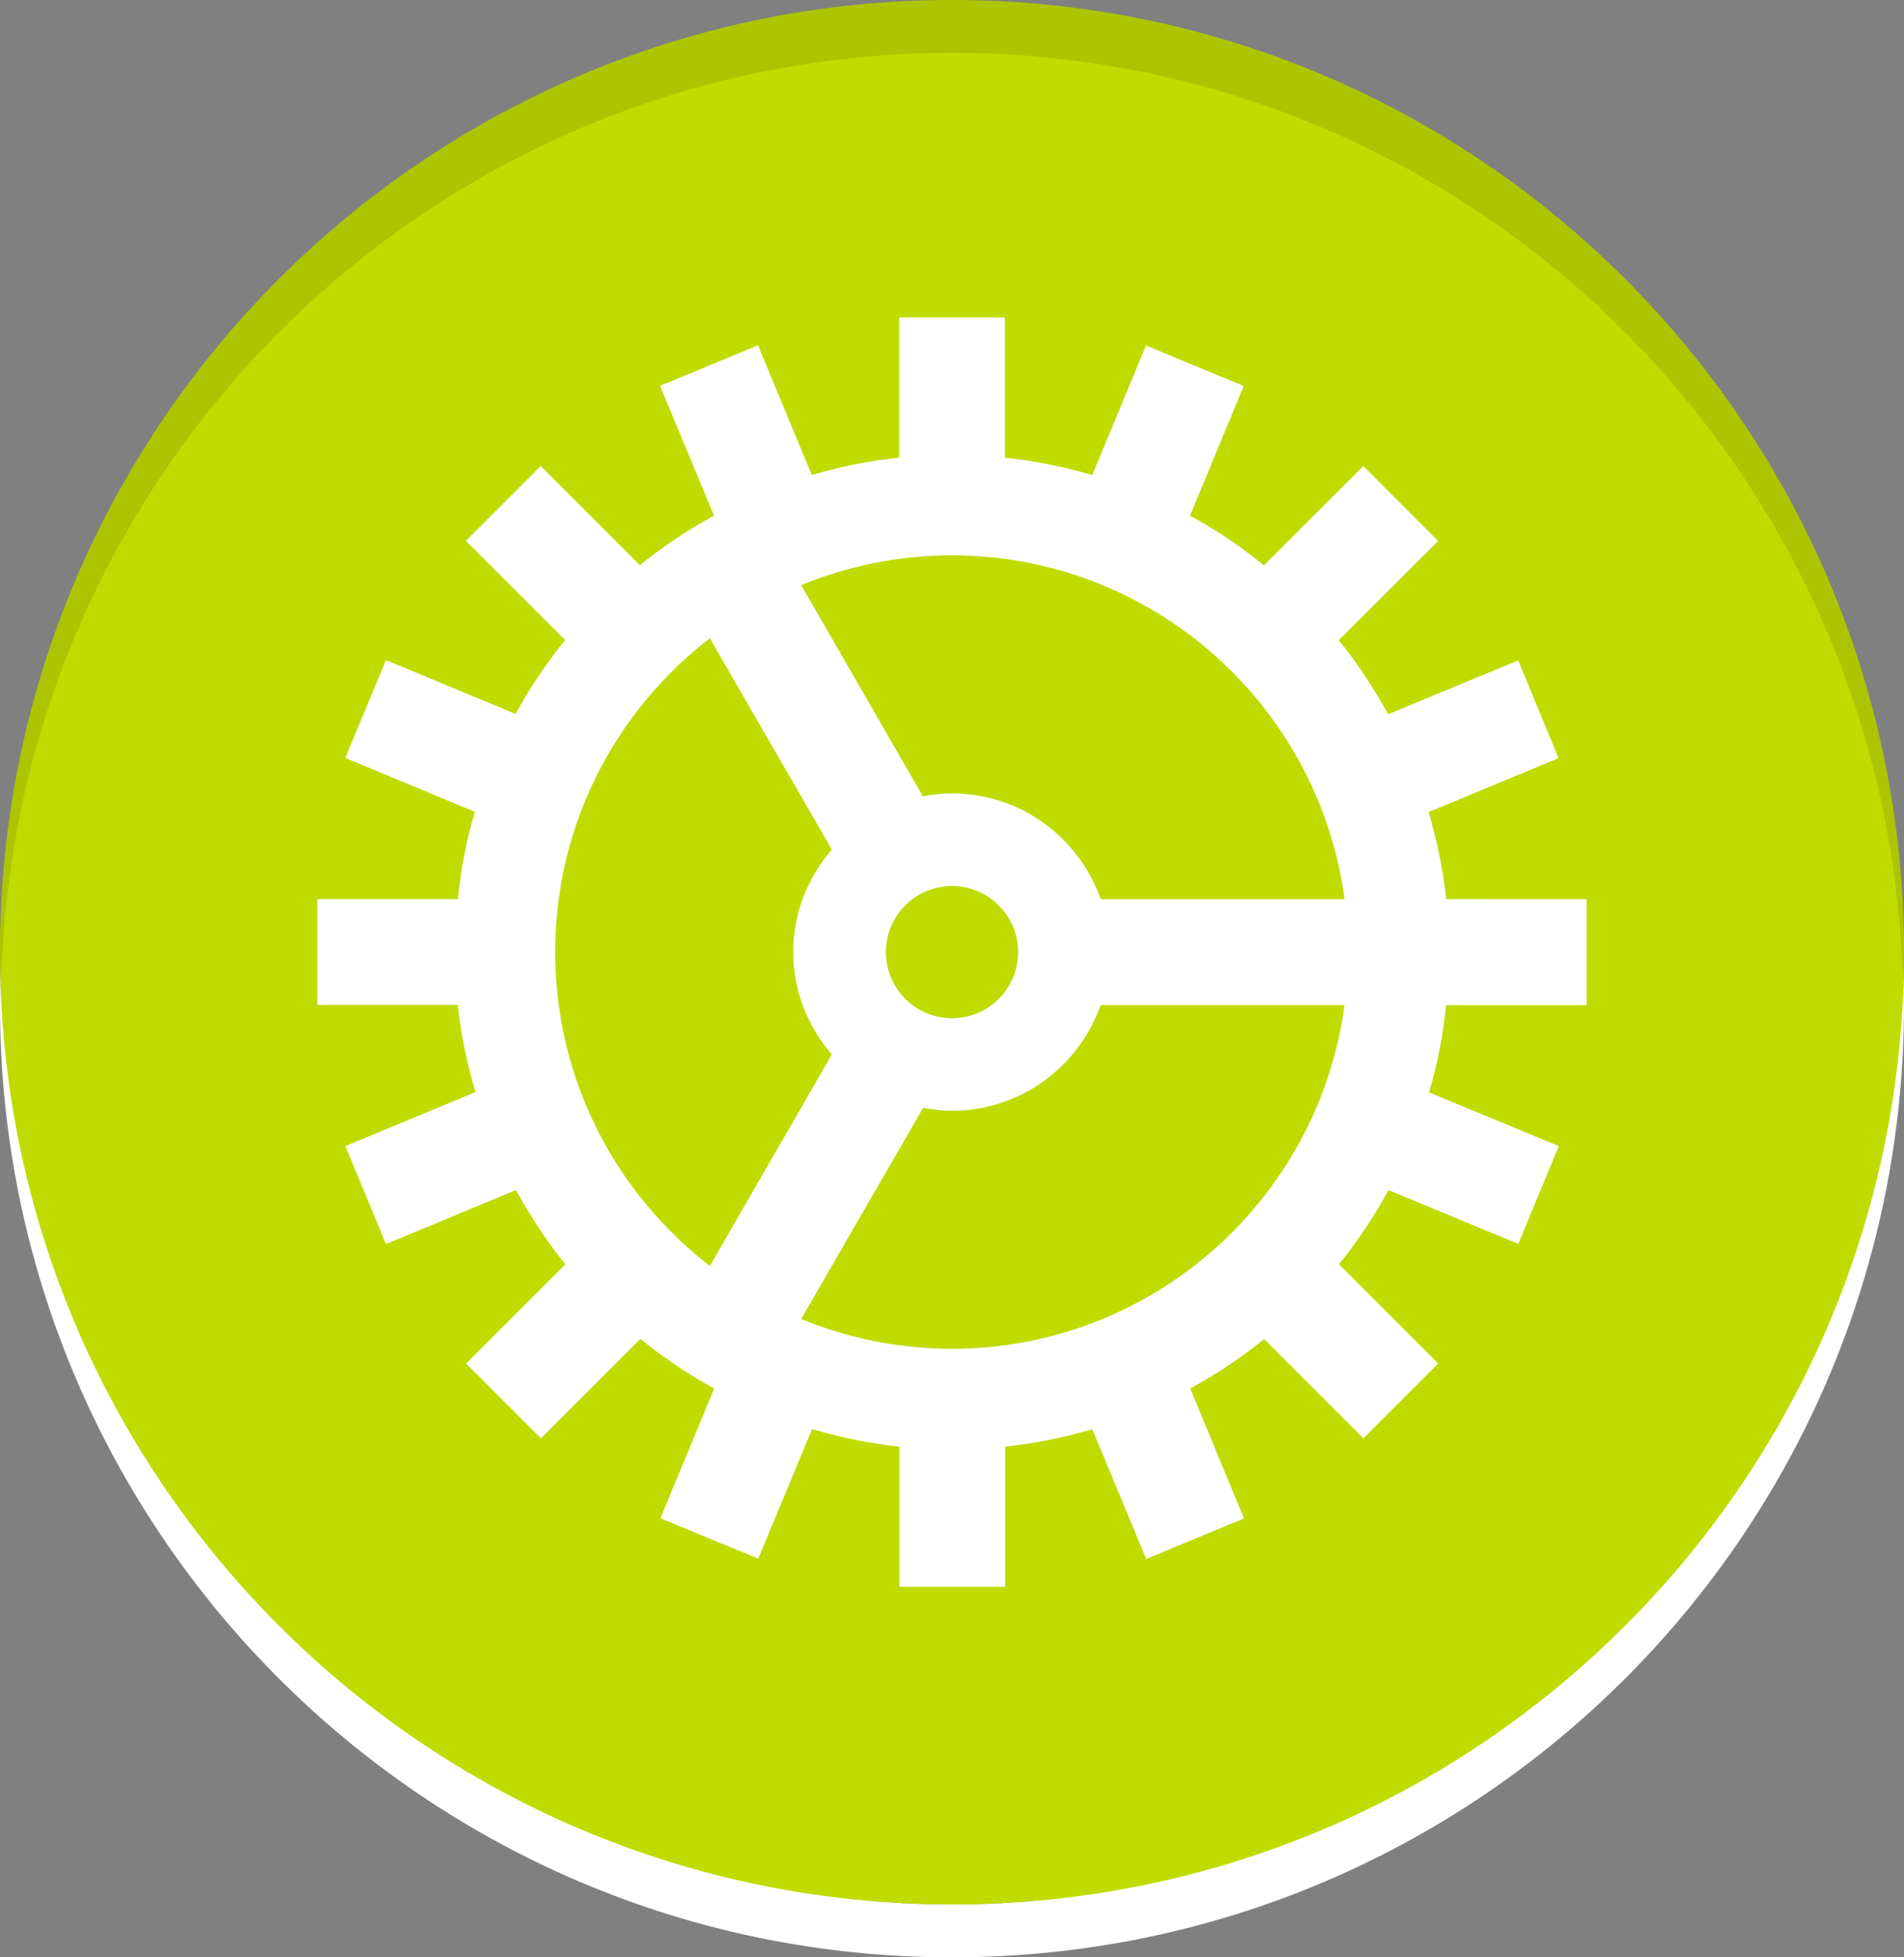 <?xml version="1.0" encoding="utf-8"?>
<!-- Generator: Adobe Illustrator 16.0.4, SVG Export Plug-In . SVG Version: 6.00 Build 0)  -->
<!DOCTYPE svg PUBLIC "-//W3C//DTD SVG 1.1//EN" "http://www.w3.org/Graphics/SVG/1.1/DTD/svg11.dtd">
<svg version="1.1" id="Ebene_1" xmlns="http://www.w3.org/2000/svg" xmlns:xlink="http://www.w3.org/1999/xlink" x="0px" y="0px"
	 width="36px" height="37px" viewBox="0 0 36 37" enable-background="new 0 0 36 37" xml:space="preserve">
<rect x="0" y="0" width="36" height="37" fill="#808080" stroke="none"/>
<g>
	<path fill="#FFFFFF" d="M18,2c9.374,0,17,7.627,17,17.002C35,28.375,27.374,36,18,36C8.626,36,1,28.375,1,19.002
		C1,9.627,8.626,2,18,2 M18,1C8.061,1,0,9.061,0,19.002C0,28.945,8.061,37,18,37c9.943,0,18-8.055,18-17.998C36,9.061,27.943,1,18,1
		L18,1z"/>
</g>
<g>
	<path fill="#BEDC00" d="M0,18.002C0,27.945,8.061,36,18,36c9.943,0,18-8.055,18-17.998C36,8.061,27.943,0,18,0
		C8.061,0,0,8.061,0,18.002z"/>
</g>
<g opacity="0.1">
	<path d="M18,1c9.773,0,17.707,7.794,17.974,17.502C35.979,18.334,36,18.17,36,18.002C36,8.061,27.943,0,18,0
		C8.061,0,0,8.061,0,18.002c0,0.168,0.021,0.332,0.025,0.5C0.292,8.794,8.229,1,18,1z"/>
</g>
<path fill="#FFFFFF" d="M27.346,16.997c-0.062-0.559-0.176-1.109-0.334-1.646l2.457-1.02l-0.764-1.848l-2.459,1.019
	c-0.27-0.493-0.578-0.964-0.934-1.401l1.879-1.875l-1.414-1.416l-1.879,1.877C23.465,10.336,23,10.019,22.5,9.748l1.016-2.451
	l-1.848-0.766L20.652,8.98C20.109,8.823,19.557,8.71,19,8.65V6h-2v2.65c-0.559,0.06-1.107,0.168-1.65,0.33l-1.018-2.453L12.48,7.294
	l1.02,2.454c-0.5,0.271-0.969,0.584-1.402,0.936l-1.875-1.875l-1.414,1.415l1.875,1.875c-0.352,0.437-0.664,0.899-0.936,1.397
	l-2.451-1.019l-0.768,1.85l2.449,1.019c-0.16,0.546-0.267,1.102-0.32,1.651H6v2l2.654-0.001c0.062,0.562,0.176,1.113,0.336,1.648
	l-2.459,1.021l0.766,1.852l2.459-1.021c0.271,0.494,0.576,0.963,0.934,1.403l-1.877,1.876l1.414,1.415l1.881-1.881
	c0.433,0.351,0.896,0.667,1.396,0.938l-1.017,2.453l1.849,0.764l1.019-2.45c0.545,0.162,1.1,0.273,1.649,0.332v2.649h2v-2.649
	c0.56-0.059,1.106-0.17,1.649-0.328l1.019,2.451l1.849-0.766l-1.017-2.456c0.498-0.271,0.965-0.582,1.397-0.935l1.877,1.877
	l1.414-1.415l-1.875-1.876c0.353-0.435,0.662-0.901,0.937-1.401l2.453,1.017l0.765-1.849L27.02,20.65
	c0.162-0.549,0.268-1.102,0.323-1.65H30v-0.002v-2L27.346,16.997z M13.422,23.931c-1.775-1.37-2.924-3.517-2.924-5.935
	c0-2.415,1.146-4.561,2.923-5.931l2.306,3.993c-0.447,0.523-0.729,1.195-0.729,1.938c0,0.744,0.281,1.416,0.729,1.938L13.422,23.931
	z M17.998,25.496c-1.01,0-1.971-0.202-2.85-0.562l2.306-3.992c0.177,0.032,0.356,0.055,0.544,0.055c1.302,0,2.4-0.836,2.814-1.998
	h4.61C24.932,22.666,21.791,25.496,17.998,25.496z M16.75,17.998c0-0.69,0.561-1.25,1.25-1.25s1.25,0.56,1.25,1.25
	s-0.561,1.25-1.25,1.25S16.75,18.688,16.75,17.998z M20.814,16.999c-0.412-1.163-1.513-2.001-2.816-2.001
	c-0.188,0-0.369,0.021-0.547,0.056l-2.303-3.993c0.879-0.36,1.84-0.563,2.85-0.563c3.795,0,6.936,2.836,7.426,6.501H20.814z"/>
</svg>

